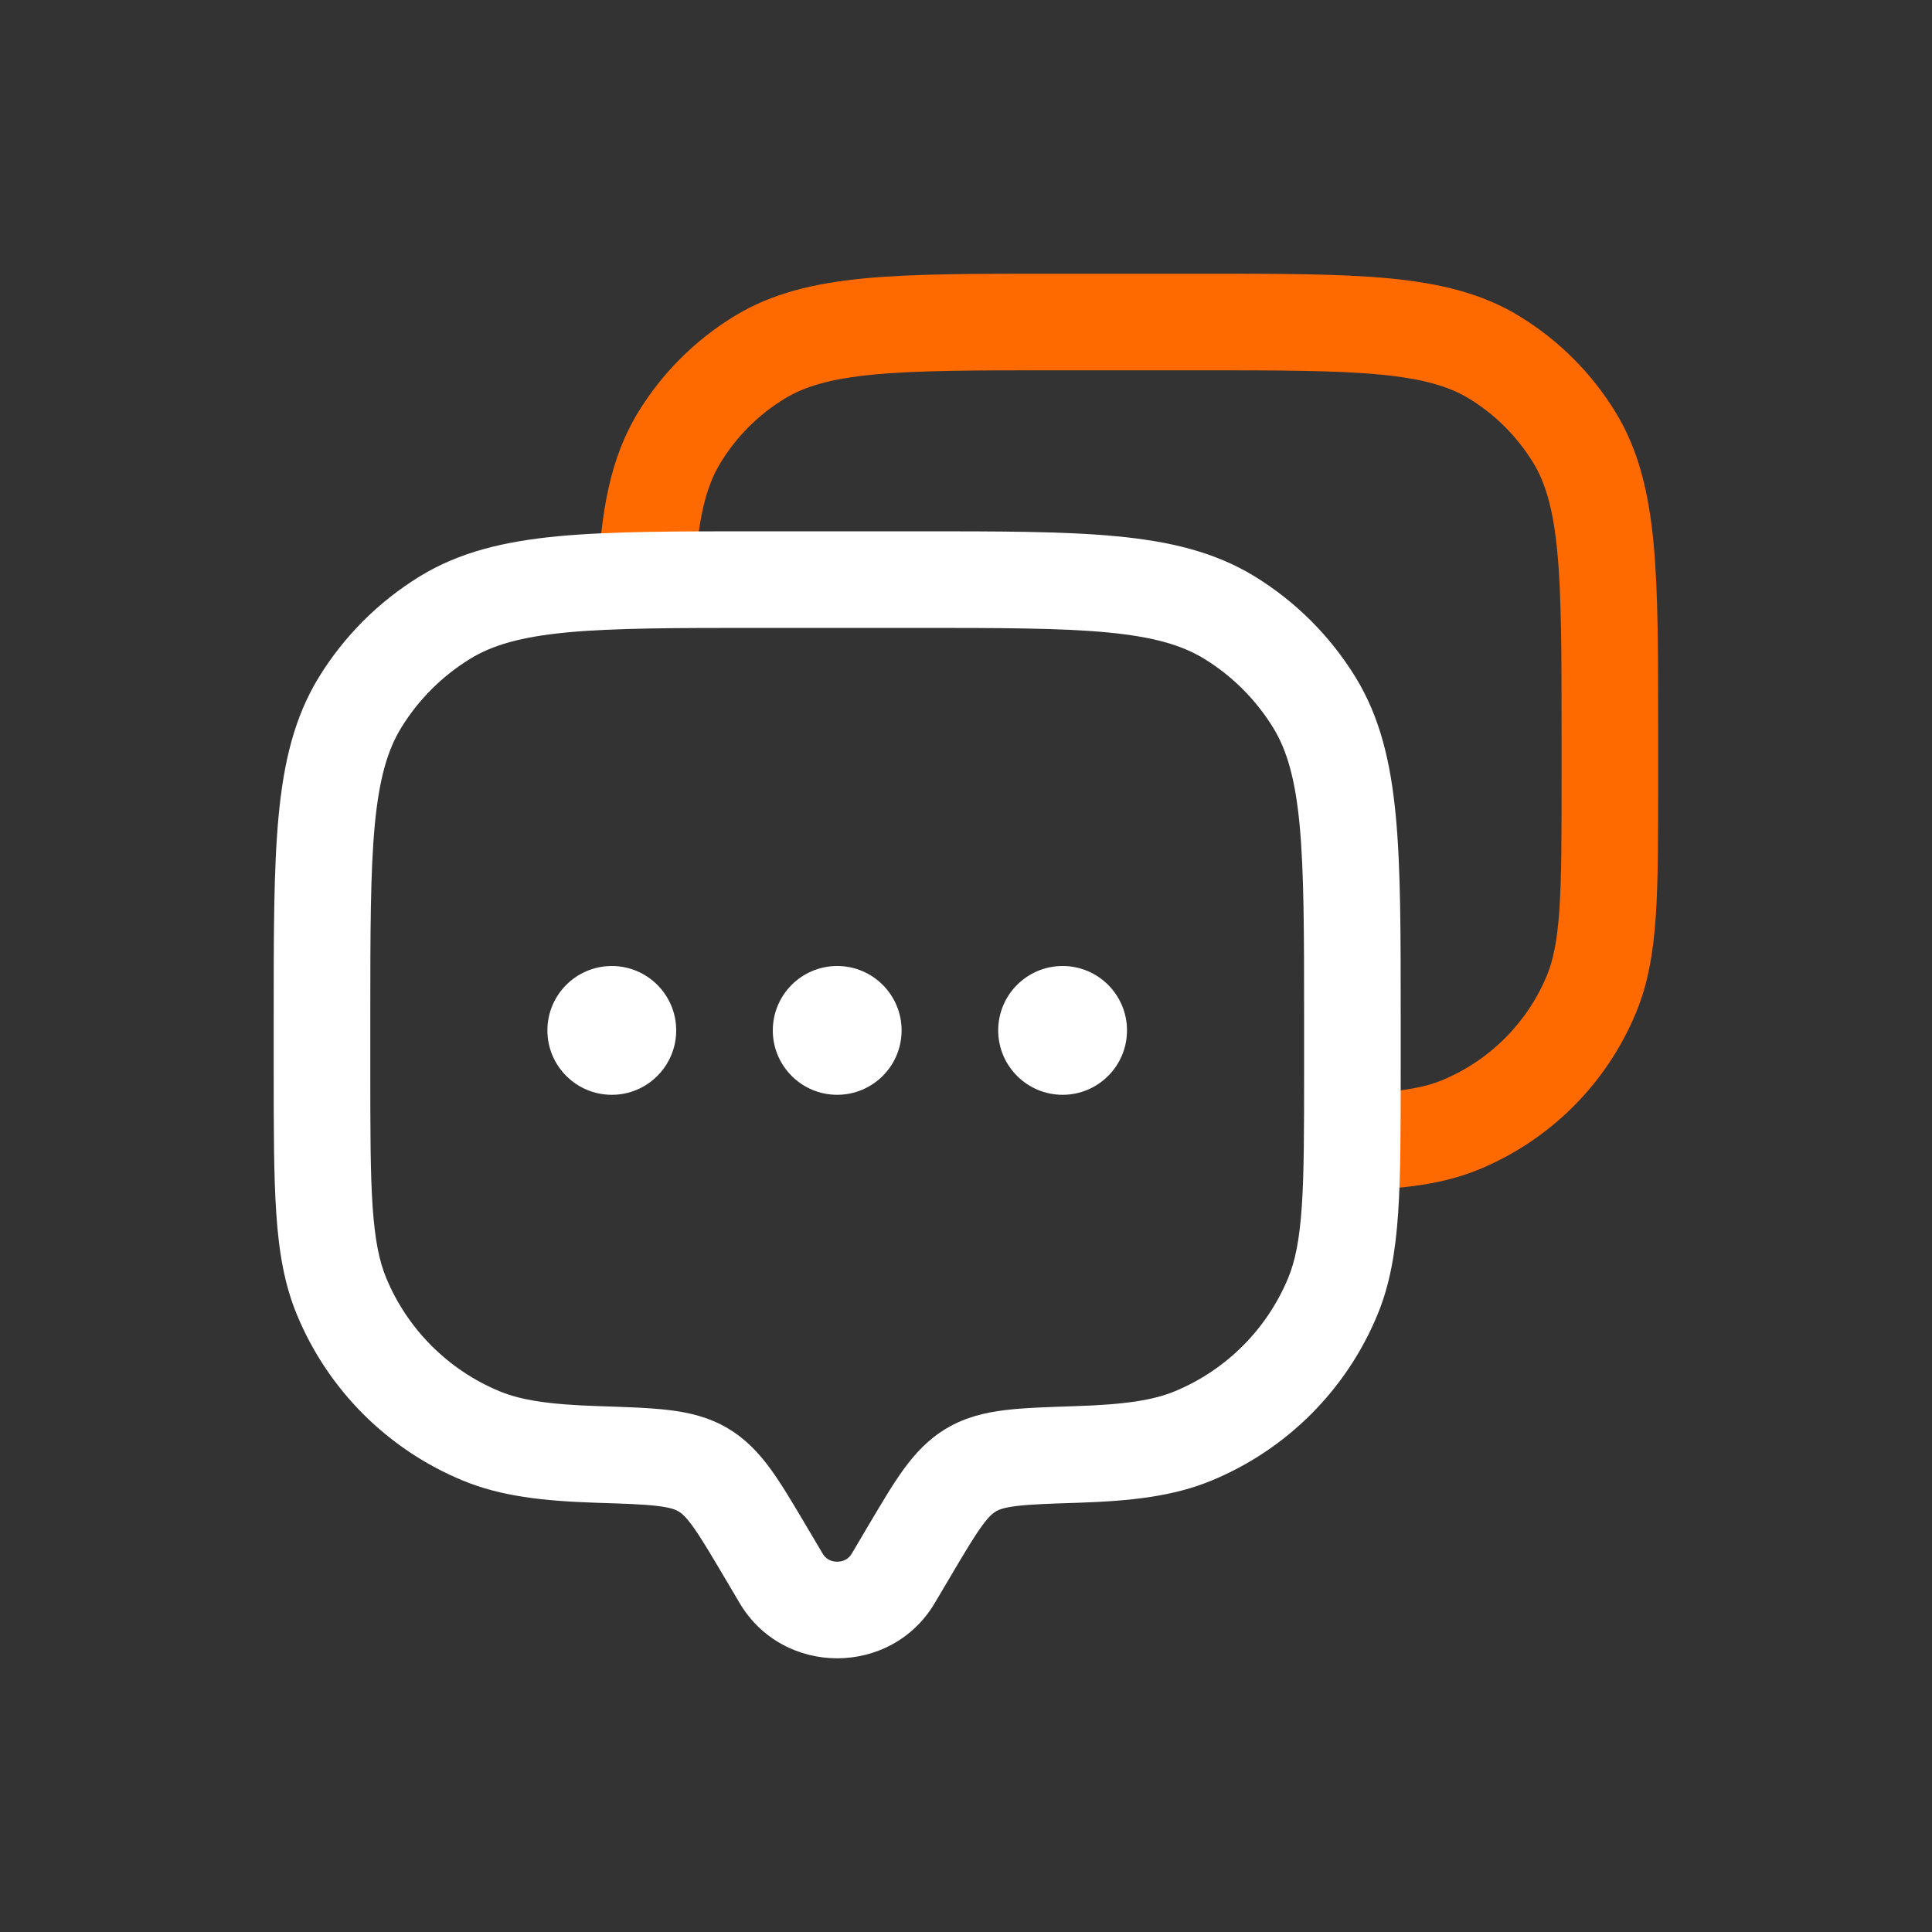 <svg width="30" height="30" viewBox="0 0 30 30" fill="none" xmlns="http://www.w3.org/2000/svg">
<rect x="0" y="0" width="30" height="30" fill="#333333" stroke="none"/>
<g id="Component 80">
<path id="Vector" d="M24.712 15.435L25.405 15.722V15.722L24.712 15.435ZM22.683 17.465L22.97 18.157H22.97L22.683 17.465ZM23.207 5.553L22.816 6.192V6.192L23.207 5.553ZM24.445 6.791L25.085 6.399V6.399L24.445 6.791ZM11.789 5.553L11.397 4.913V4.913L11.789 5.553ZM10.551 6.791L9.911 6.399H9.911L10.551 6.791ZM16.373 5.75H18.623V4.25H16.373V5.75ZM24.248 11.375V12.125H25.748V11.375H24.248ZM24.248 12.125C24.248 13.009 24.248 13.634 24.214 14.126C24.181 14.611 24.118 14.91 24.02 15.148L25.405 15.722C25.592 15.271 25.672 14.789 25.711 14.228C25.748 13.674 25.748 12.988 25.748 12.125H24.248ZM24.02 15.148C23.715 15.883 23.131 16.467 22.396 16.772L22.97 18.157C24.073 17.701 24.949 16.825 25.405 15.722L24.02 15.148ZM18.623 5.75C19.865 5.75 20.744 5.751 21.427 5.816C22.098 5.88 22.502 6 22.816 6.192L23.599 4.913C23.011 4.552 22.35 4.397 21.569 4.322C20.798 4.249 19.836 4.25 18.623 4.25V5.75ZM25.748 11.375C25.748 10.162 25.749 9.2 25.676 8.429C25.601 7.648 25.445 6.987 25.085 6.399L23.806 7.183C23.998 7.496 24.118 7.9 24.182 8.571C24.247 9.254 24.248 10.133 24.248 11.375H25.748ZM22.816 6.192C23.219 6.439 23.558 6.779 23.806 7.183L25.085 6.399C24.714 5.793 24.205 5.284 23.599 4.913L22.816 6.192ZM16.373 4.25C15.16 4.25 14.198 4.249 13.427 4.322C12.646 4.397 11.985 4.552 11.397 4.913L12.181 6.192C12.494 6 12.898 5.88 13.569 5.816C14.252 5.751 15.131 5.75 16.373 5.75V4.25ZM11.397 4.913C10.791 5.284 10.282 5.793 9.911 6.399L11.19 7.183C11.437 6.779 11.777 6.439 12.181 6.192L11.397 4.913ZM10.78 9.039C10.83 8.079 10.955 7.566 11.19 7.183L9.911 6.399C9.474 7.112 9.336 7.937 9.282 8.961L10.78 9.039ZM21.023 18.485C21.79 18.459 22.407 18.391 22.97 18.157L22.396 16.772C22.094 16.897 21.702 16.961 20.973 16.986L21.023 18.485Z" fill="#FF6A00"/>
<path id="Vector_2" d="M13.869 24.51L14.515 24.892L13.869 24.51ZM14.129 24.072L13.483 23.69L14.129 24.072ZM11.871 24.072L12.517 23.69L12.517 23.69L11.871 24.072ZM12.131 24.51L11.485 24.892L12.131 24.51ZM5.304 20.131L5.997 19.844H5.997L5.304 20.131ZM9.289 22.585L9.313 21.835L9.289 22.585ZM7.469 22.296L7.182 22.988H7.182L7.469 22.296ZM20.695 20.131L21.388 20.418L21.388 20.418L20.695 20.131ZM16.711 22.585L16.687 21.835L16.711 22.585ZM18.531 22.296L18.818 22.988L18.531 22.296ZM19.09 9.589L19.482 8.95V8.95L19.09 9.589ZM20.411 10.91L21.05 10.518V10.518L20.411 10.91ZM6.91 9.589L6.518 8.95V8.95L6.91 9.589ZM5.589 10.91L4.95 10.518H4.95L5.589 10.91ZM10.916 22.822L10.534 23.468H10.534L10.916 22.822ZM14.515 24.892L14.774 24.454L13.483 23.69L13.224 24.128L14.515 24.892ZM11.226 24.454L11.485 24.892L12.776 24.128L12.517 23.69L11.226 24.454ZM13.224 24.128C13.178 24.205 13.099 24.25 13 24.25C12.901 24.25 12.822 24.205 12.776 24.128L11.485 24.892C12.162 26.036 13.838 26.036 14.515 24.892L13.224 24.128ZM11.8 9.75H14.2V8.25H11.8V9.75ZM20.25 15.8V16.6H21.75V15.8H20.25ZM5.75 16.6V15.8H4.25V16.6H5.75ZM4.25 16.6C4.25 17.522 4.25 18.25 4.29 18.84C4.33 19.436 4.415 19.944 4.612 20.418L5.997 19.844C5.889 19.583 5.822 19.257 5.786 18.738C5.75 18.211 5.75 17.542 5.75 16.6H4.25ZM9.313 21.835C8.521 21.81 8.09 21.741 7.756 21.603L7.182 22.988C7.779 23.236 8.437 23.308 9.265 23.335L9.313 21.835ZM4.612 20.418C5.094 21.582 6.018 22.506 7.182 22.988L7.756 21.603C6.96 21.273 6.327 20.64 5.997 19.844L4.612 20.418ZM20.25 16.6C20.25 17.542 20.25 18.211 20.214 18.738C20.178 19.257 20.111 19.583 20.003 19.844L21.388 20.418C21.585 19.944 21.669 19.436 21.71 18.84C21.75 18.25 21.75 17.522 21.75 16.6H20.25ZM16.735 23.335C17.562 23.308 18.221 23.236 18.818 22.988L18.244 21.603C17.91 21.741 17.479 21.81 16.687 21.835L16.735 23.335ZM20.003 19.844C19.673 20.64 19.04 21.273 18.244 21.603L18.818 22.988C19.982 22.506 20.906 21.582 21.388 20.418L20.003 19.844ZM14.2 9.75C15.524 9.75 16.464 9.751 17.195 9.82C17.915 9.889 18.355 10.019 18.698 10.229L19.482 8.95C18.863 8.571 18.167 8.406 17.337 8.327C16.519 8.249 15.495 8.25 14.2 8.25V9.75ZM21.75 15.8C21.75 14.505 21.751 13.481 21.673 12.663C21.594 11.833 21.429 11.137 21.05 10.518L19.771 11.302C19.981 11.645 20.111 12.085 20.18 12.805C20.249 13.536 20.25 14.476 20.25 15.8H21.75ZM18.698 10.229C19.135 10.497 19.503 10.865 19.771 11.302L21.05 10.518C20.658 9.879 20.121 9.342 19.482 8.95L18.698 10.229ZM11.8 8.25C10.505 8.25 9.481 8.249 8.663 8.327C7.833 8.406 7.137 8.571 6.518 8.95L7.302 10.229C7.645 10.019 8.085 9.889 8.805 9.82C9.536 9.751 10.476 9.75 11.8 9.75V8.25ZM5.75 15.8C5.75 14.476 5.751 13.536 5.82 12.805C5.889 12.085 6.019 11.645 6.229 11.302L4.95 10.518C4.571 11.137 4.406 11.833 4.327 12.663C4.249 13.481 4.25 14.505 4.25 15.8H5.75ZM6.518 8.95C5.879 9.342 5.342 9.879 4.95 10.518L6.229 11.302C6.497 10.865 6.865 10.497 7.302 10.229L6.518 8.95ZM12.517 23.69C12.316 23.351 12.14 23.052 11.969 22.816C11.789 22.569 11.583 22.345 11.298 22.177L10.534 23.468C10.581 23.495 10.644 23.545 10.755 23.698C10.875 23.863 11.011 24.091 11.226 24.454L12.517 23.69ZM9.265 23.335C9.711 23.349 9.996 23.359 10.212 23.385C10.416 23.41 10.493 23.443 10.534 23.468L11.298 22.177C11.008 22.006 10.704 21.934 10.393 21.896C10.095 21.86 9.732 21.849 9.313 21.835L9.265 23.335ZM14.774 24.454C14.989 24.091 15.125 23.863 15.245 23.698C15.356 23.545 15.419 23.495 15.465 23.468L14.702 22.177C14.417 22.345 14.211 22.569 14.031 22.816C13.86 23.052 13.684 23.351 13.483 23.69L14.774 24.454ZM16.687 21.835C16.268 21.849 15.905 21.86 15.607 21.896C15.296 21.934 14.991 22.006 14.702 22.177L15.465 23.468C15.507 23.443 15.584 23.41 15.788 23.385C16.004 23.359 16.289 23.349 16.735 23.335L16.687 21.835Z" fill="white"/>
<g id="Vector_3">
<path d="M10.5 16C10.5 16.552 10.052 17 9.5 17C8.948 17 8.5 16.552 8.5 16C8.5 15.448 8.948 15 9.5 15C10.052 15 10.5 15.448 10.5 16Z" fill="white"/>
<path d="M14 16C14 16.552 13.552 17 13 17C12.448 17 12 16.552 12 16C12 15.448 12.448 15 13 15C13.552 15 14 15.448 14 16Z" fill="white"/>
<path d="M17.5 16C17.5 16.552 17.052 17 16.5 17C15.948 17 15.5 16.552 15.5 16C15.5 15.448 15.948 15 16.5 15C17.052 15 17.5 15.448 17.5 16Z" fill="white"/>
</g>
</g>
</svg>
